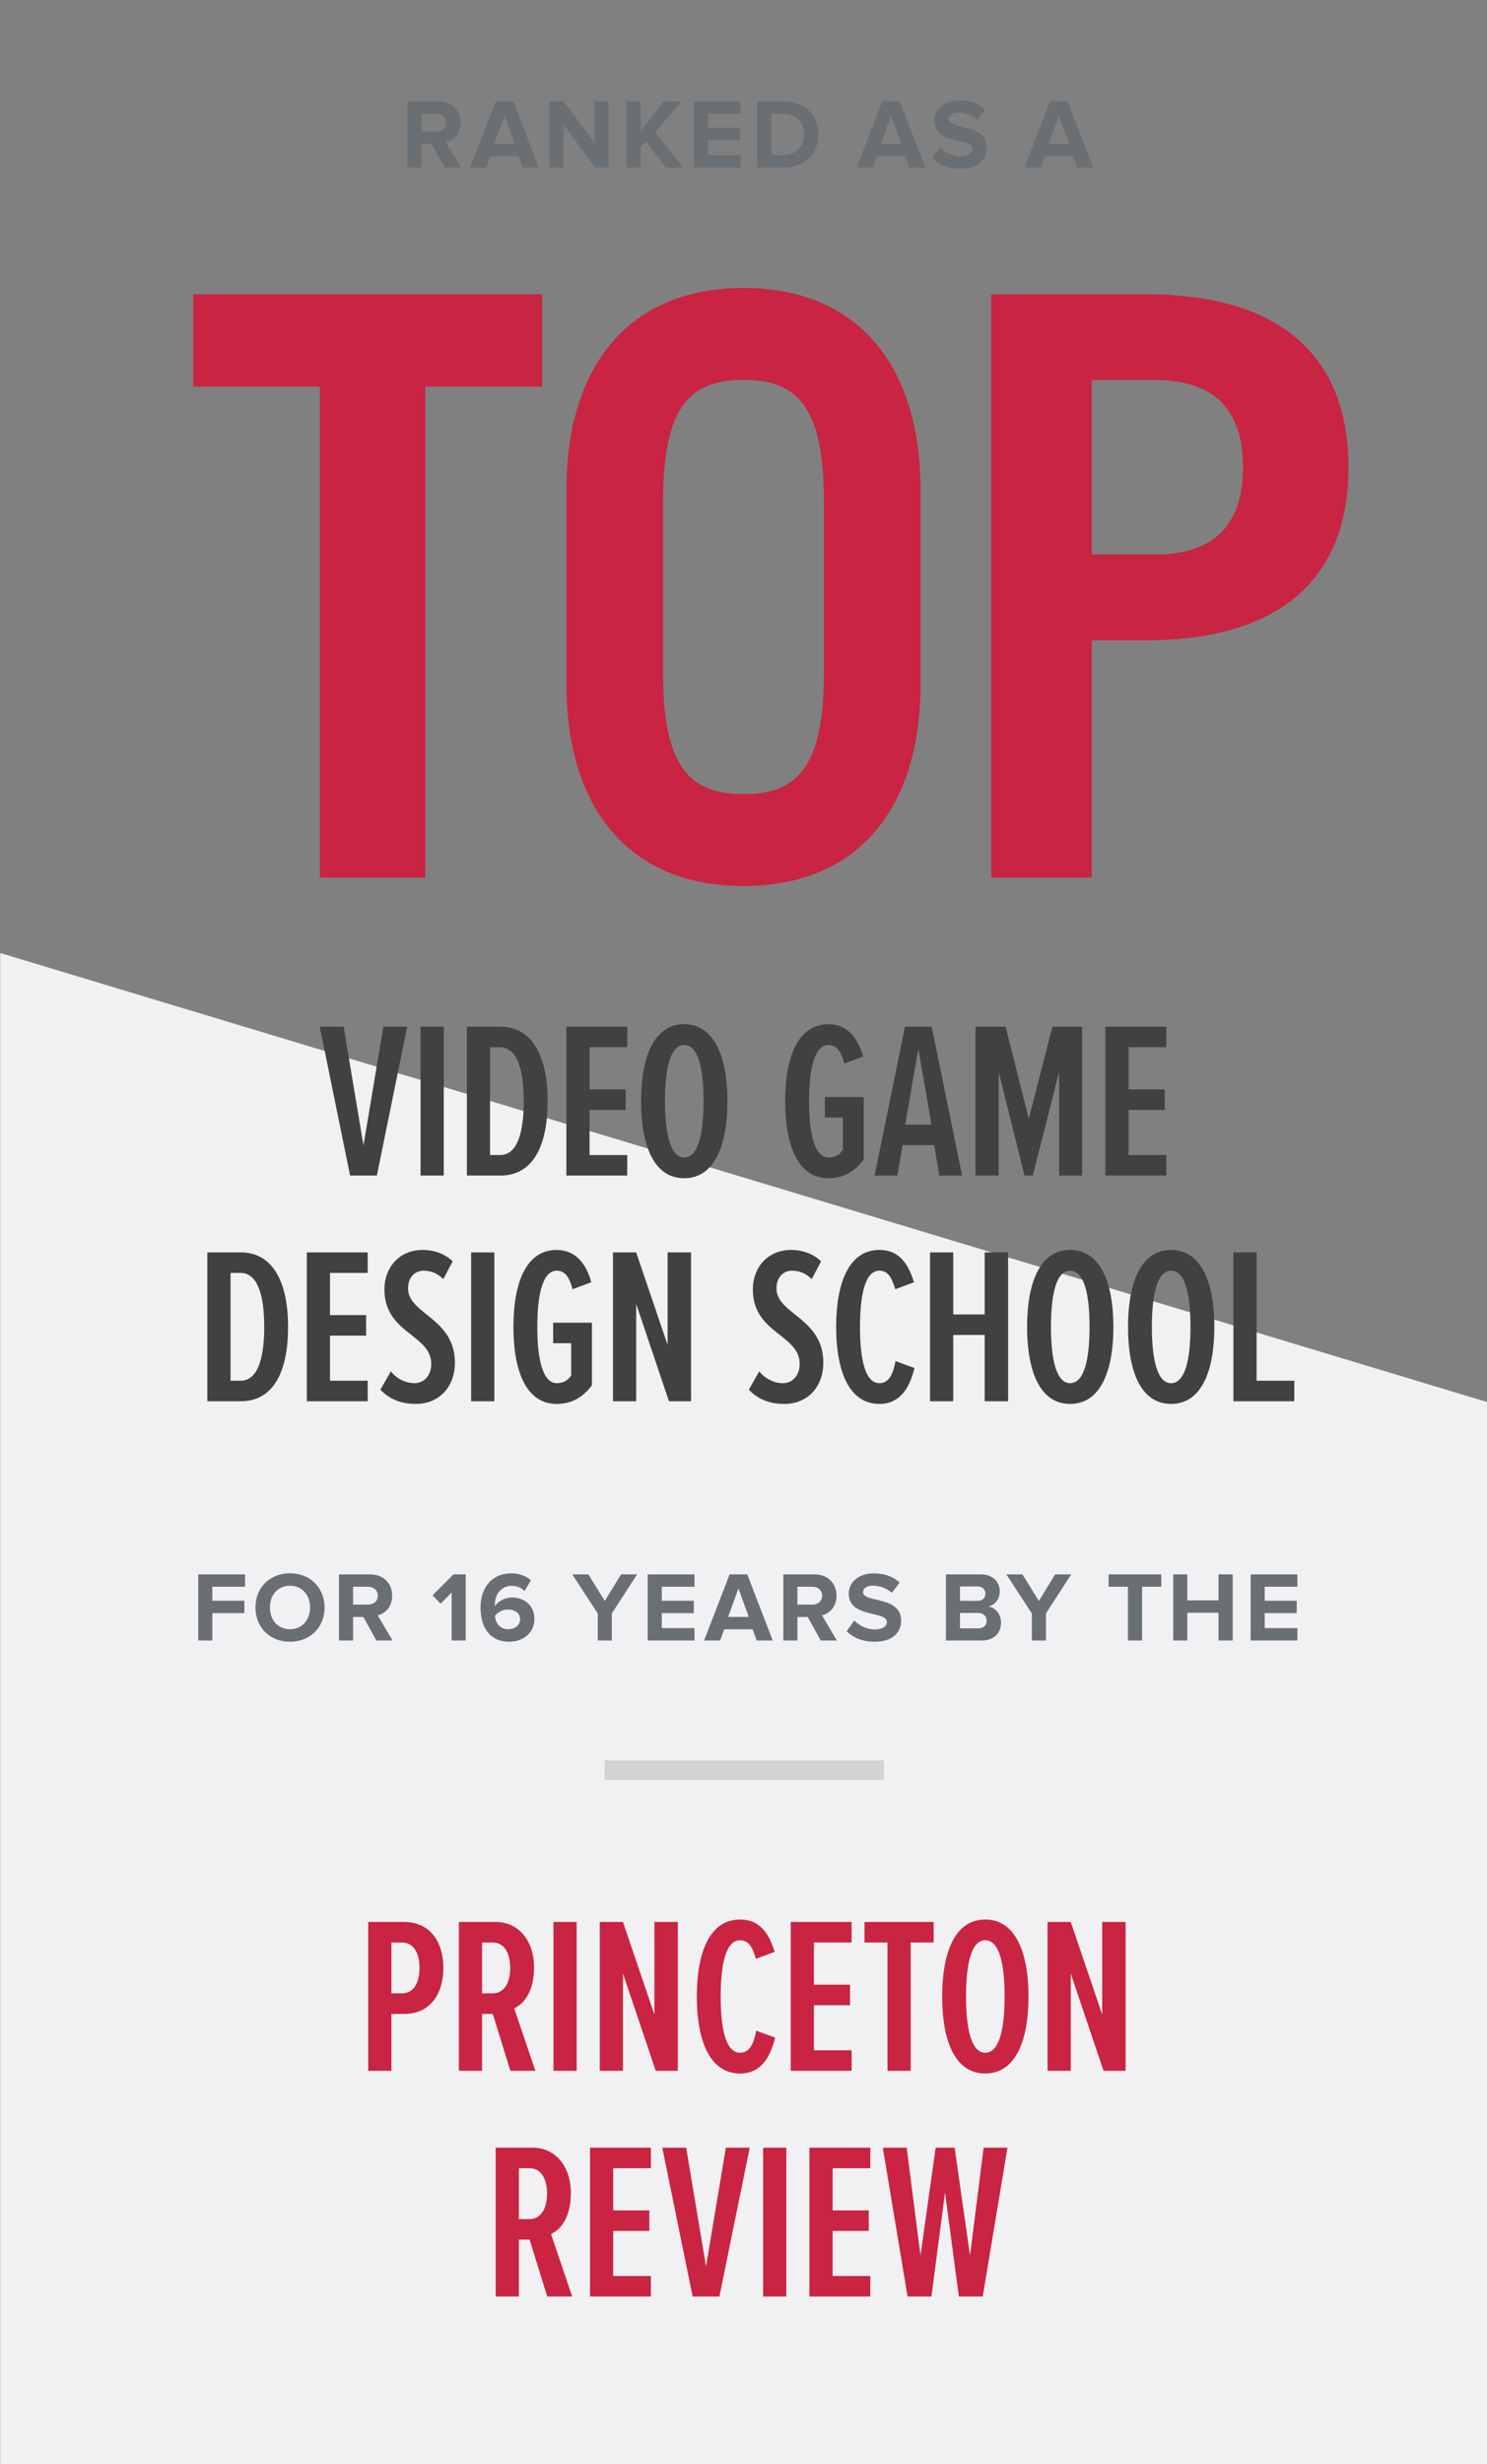 <svg xmlns="http://www.w3.org/2000/svg" viewBox="0 0 600 993.667" xmlns:v="https://vecta.io/nano"><rect x="0" y="0" width="600" height="993.667" fill="#808080" stroke="none"/><path d="M600.065 565.381l-600-181.089v609.375h600V565.381z" fill="#f1f1f3"/><path d="M243.913 709.867h112.725v7.887H243.913z" fill="#d1d3d5"/><path d="M179.447 67.55l-5.238-9.479h-4.16v9.479h-5.679V40.874h12.479c5.559 0 8.958 3.64 8.958 8.599 0 4.719-2.96 7.238-5.839 7.919l5.999 10.158h-6.52zm.561-18.077c0-2.239-1.72-3.6-3.999-3.6h-5.96v7.199h5.96c2.279 0 3.999-1.36 3.999-3.6zm30.927 18.077l-1.64-4.52h-11.438l-1.68 4.52h-6.479l10.318-26.676h7.119l10.278 26.676h-6.479zm-7.359-20.997l-4.159 11.479h8.318l-4.159-11.479zm36.515 20.997l-12.719-17.397V67.55h-5.679V40.874h5.839l12.358 16.757V40.874h5.679V67.55h-5.479zm28.571 0l-8.078-10.679-2.08 2.479v8.199h-5.679V40.873h5.679v11.918l9.438-11.918h6.999l-10.599 12.518 11.318 14.158h-6.999zm11.338 0V40.874h18.877v4.999h-13.198v5.64h12.918v4.999h-12.918v6.039h13.198v4.999H280zm25.544 0V40.874h10.519c8.358 0 14.157 5.319 14.157 13.357s-5.799 13.318-14.157 13.318h-10.519zm18.877-13.318c0-4.719-2.88-8.358-8.358-8.358h-4.84v16.678h4.84c5.278 0 8.358-3.8 8.358-8.319zM366.9 67.55l-1.64-4.52h-11.438l-1.68 4.52h-6.479l10.318-26.676h7.119l10.278 26.676h-6.479zm-7.358-20.997l-4.159 11.479h8.318l-4.159-11.479zm16.634 17.237l3.079-4.319c1.88 1.96 4.8 3.6 8.479 3.6 3.12 0 4.64-1.439 4.64-2.96 0-4.719-15.357-1.479-15.357-11.518 0-4.439 3.84-8.119 10.118-8.119 4.239 0 7.759 1.28 10.398 3.72l-3.159 4.159c-2.16-1.999-5.039-2.919-7.759-2.919-2.439 0-3.8 1.079-3.8 2.68 0 4.239 15.317 1.399 15.317 11.357 0 4.88-3.479 8.559-10.678 8.559-5.119 0-8.799-1.72-11.278-4.239zm58.436 3.76l-1.64-4.52h-11.438l-1.68 4.52h-6.479l10.318-26.676h7.119L441.09 67.55h-6.479zm-7.358-20.997l-4.159 11.479h8.318l-4.159-11.479z" fill="#696f73"/><g fill="#414042"><path d="M129.022 414.011h9.629l8.01 47.878 8.01-47.878h9.63l-12.239 60.027h-10.8l-12.239-60.027zm40.679 0h9.359v60.027h-9.359v-60.027zm18.683 0h13.409c13.59 0 19.17 12.869 19.17 30.059 0 17.369-5.49 29.969-19.079 29.969h-13.5v-60.027zm13.409 51.747c6.66 0 9.54-8.369 9.54-21.688 0-13.59-2.97-21.779-9.54-21.779h-4.05v43.468h4.05zm26.729-51.747h24.569v8.279h-15.21v17.009h14.58v8.28h-14.58v18.179h15.21v8.28h-24.569v-60.027zm47.528-.99c12.42 0 17.459 13.68 17.459 31.049 0 17.459-5.039 31.049-17.459 31.049s-17.369-13.59-17.369-31.049c0-17.369 4.949-31.049 17.369-31.049zm0 8.369c-5.76 0-7.739 9.99-7.739 22.68 0 12.509 1.979 22.679 7.739 22.679 5.85 0 7.83-10.17 7.83-22.679 0-12.689-1.98-22.68-7.83-22.68zm58.23-8.369c7.83 0 12.06 5.939 13.949 13.049l-7.56 2.79c-1.17-4.319-2.7-7.47-6.39-7.47-5.13 0-7.83 8.01-7.83 22.68 0 14.579 2.7 22.679 7.83 22.679 2.7 0 4.59-1.17 5.85-3.149v-12.96h-7.29v-8.279h15.66v25.199c-3.601 4.859-8.1 7.56-14.22 7.56-12.06 0-17.459-12.689-17.459-31.049s5.399-31.049 17.459-31.049zm42.659 48.778H364.16l-2.07 12.239h-9.18l12.24-60.027h10.799l12.24 60.027h-9.18l-2.07-12.239zm-11.699-8.28h10.619l-5.31-30.599-5.31 30.599zm62.108-21.33l-10.62 41.849h-3.33l-10.439-41.849v41.849H393.6v-60.027h12.149l9.359 37.168 9.54-37.168h11.97v60.027h-9.27v-41.849zm18.665-18.178h24.569v8.279h-15.21v17.009h14.579v8.28h-14.579v18.179h15.21v8.28h-24.569v-60.027zm-362.355 91.01h13.409c13.59 0 19.169 12.869 19.169 30.059 0 17.369-5.489 29.969-19.079 29.969H83.658v-60.027zm13.409 51.748c6.66 0 9.54-8.37 9.54-21.689 0-13.589-2.971-21.779-9.54-21.779h-4.05v43.469h4.05zm26.73-51.748h24.568v8.279h-15.209v17.01h14.579v8.279h-14.579v18.18h15.209v8.279h-24.568v-60.027zm33.92 47.968c2.34 3.061 6.119 4.771 9.539 4.771 3.87 0 6.75-3.15 6.75-7.74 0-5.399-3.78-8.369-8.01-11.699-5.13-4.05-10.89-8.55-10.89-18.359 0-8.819 5.939-15.93 15.479-15.93 4.68 0 9 1.62 12.06 4.59l-3.78 7.2c-2.25-2.34-4.949-3.42-8.01-3.42-3.51 0-6.209 2.79-6.209 7.109 0 4.5 3.51 7.38 7.56 10.62 5.31 4.229 11.339 9.18 11.339 19.349 0 9.63-6.209 16.649-15.749 16.649-6.029 0-10.8-1.979-14.31-5.76l4.23-7.38zm32.381-47.968h9.359v60.027h-9.359v-60.027zm34.531-.99c7.829 0 12.06 5.94 13.949 13.05l-7.56 2.79c-1.17-4.32-2.7-7.47-6.39-7.47-5.13 0-7.83 8.01-7.83 22.679 0 14.58 2.7 22.68 7.83 22.68 2.699 0 4.59-1.17 5.85-3.15v-12.959h-7.29v-8.28h15.659v25.199c-3.6 4.859-8.1 7.56-14.219 7.56-12.06 0-17.46-12.689-17.46-31.049s5.4-31.049 17.46-31.049zm32.066 21.78v39.238h-9.359v-60.027h9.359l12.689 37.349v-37.349h9.45v60.027h-8.91l-13.229-39.238zm49.68 27.178c2.34 3.061 6.12 4.771 9.54 4.771 3.87 0 6.75-3.15 6.75-7.74 0-5.399-3.78-8.369-8.01-11.699-5.13-4.05-10.89-8.55-10.89-18.359 0-8.819 5.939-15.93 15.479-15.93 4.68 0 8.999 1.62 12.06 4.59l-3.78 7.2c-2.25-2.34-4.95-3.42-8.01-3.42-3.51 0-6.21 2.79-6.21 7.109 0 4.5 3.51 7.38 7.561 10.62 5.31 4.229 11.339 9.18 11.339 19.349 0 9.63-6.21 16.649-15.749 16.649-6.03 0-10.8-1.979-14.31-5.76l4.229-7.38zm31.005-17.909c0-17.729 5.13-31.049 17.459-31.049 8.819 0 12.06 6.93 13.949 13.05l-7.56 2.79c-1.35-4.59-2.88-7.47-6.39-7.47-5.76 0-7.83 9.63-7.83 22.679s2.07 22.68 7.83 22.68c3.96 0 5.58-3.87 6.479-8.91l7.649 2.79c-1.619 6.75-5.039 14.489-14.129 14.489-12.329 0-17.459-13.409-17.459-31.049zm59.937 3.24h-12.689v26.729h-9.359v-60.027h9.359v25.019h12.689v-25.019h9.45v60.027h-9.45V538.32z"/><use href="#B"/><use href="#B" x="40.724"/><path d="m497.677,505.021h9.359v51.748h15.21v8.279h-24.569v-60.027Z"/></g><path d="M79.999 661.535V634.86h18.877v4.999H85.679v5.639h12.917v4.999H85.679v11.038h-5.68zm23.084-13.317c0-8.039 5.879-13.798 13.918-13.798s13.957 5.759 13.957 13.798-5.879 13.798-13.957 13.798-13.918-5.76-13.918-13.798zm22.036 0c0-4.999-3.199-8.759-8.118-8.759s-8.079 3.76-8.079 8.759c0 4.959 3.16 8.759 8.079 8.759s8.118-3.8 8.118-8.759zm26.749 13.317l-5.238-9.479h-4.159v9.479h-5.68V634.86h12.479c5.559 0 8.958 3.639 8.958 8.598 0 4.72-2.959 7.239-5.839 7.919l5.999 10.158h-6.52zm.561-18.077c0-2.239-1.72-3.599-3.999-3.599h-5.959v7.198h5.959c2.279 0 3.999-1.359 3.999-3.6zm29.8 18.077v-19.356l-4.439 4.52-3.239-3.399 8.398-8.438h4.96v26.675h-5.68zm11.682-13.277c0-8.079 4.559-13.798 12.438-13.798 3.239 0 5.959 1.12 7.879 2.76l-2.56 4.359c-1.439-1.36-2.96-2.08-5.319-2.08-3.919 0-6.679 3.319-6.679 7.559 0 .2 0 .36.04.561 1.239-1.8 3.919-3.439 6.839-3.439 4.799 0 9.078 2.999 9.078 8.678 0 5.199-4.119 9.159-10.198 9.159-8.118 0-11.518-6.239-11.518-13.758zm15.957 4.799c0-2.8-2.399-3.999-4.959-3.999-2 0-3.92.92-5.199 2.52.24 2.56 1.68 5.399 5.399 5.399 3.079 0 4.759-2.04 4.759-3.92zm31.32 8.478v-10.918L230.91 634.86h6.479l6.64 10.718 6.559-10.718h6.479l-10.198 15.757v10.918h-5.679zm20.157 0V634.86h18.877v4.999h-13.197v5.639h12.917v4.999h-12.917v6.039h13.197v4.999h-18.877zm43.977 0l-1.64-4.519h-11.438l-1.68 4.519h-6.479l10.318-26.675h7.119l10.278 26.675h-6.479zm-7.359-20.996l-4.159 11.478h8.318l-4.159-11.478zm33.195 20.996l-5.239-9.479h-4.159v9.479h-5.679V634.86h12.478c5.56 0 8.959 3.639 8.959 8.598 0 4.72-2.96 7.239-5.839 7.919l5.999 10.158h-6.52zm.561-18.077c0-2.239-1.72-3.599-4-3.599h-5.959v7.198h5.959c2.28 0 4-1.359 4-3.6zm9.918 14.318l3.079-4.319a11.7 11.7 0 0 0 8.479 3.599c3.12 0 4.64-1.439 4.64-2.959 0-4.72-15.357-1.479-15.357-11.519 0-4.438 3.84-8.118 10.118-8.118 4.239 0 7.759 1.279 10.398 3.72l-3.159 4.159c-2.16-2-5.039-2.92-7.759-2.92-2.439 0-3.8 1.08-3.8 2.68 0 4.239 15.317 1.399 15.317 11.358 0 4.879-3.479 8.559-10.678 8.559-5.119 0-8.799-1.72-11.278-4.239zm40.04 3.759V634.86h14.037c5.079 0 7.679 3.239 7.679 6.799 0 3.359-2.079 5.599-4.599 6.118 2.84.44 5.119 3.2 5.119 6.56 0 3.999-2.68 7.198-7.759 7.198h-14.478zm15.917-18.877c0-1.68-1.199-2.919-3.119-2.919h-7.119v5.799h7.119c1.92 0 3.119-1.2 3.119-2.88zm.521 10.879c0-1.68-1.2-3.12-3.439-3.12h-7.319v6.199h7.319c2.159 0 3.439-1.16 3.439-3.079zm18.232 7.998v-10.918l-10.278-15.757h6.479l6.639 10.718 6.559-10.718h6.479l-10.198 15.757v10.918h-5.68zm38.76 0v-21.676h-7.799v-4.999h21.276v4.999h-7.759v21.676h-5.719zm36.565 0v-11.198h-12.598v11.198h-5.679V634.86h5.679v10.478h12.598V634.86h5.72v26.675h-5.72zm12.955 0V634.86h18.877v4.999h-13.198v5.639h12.918v4.999h-12.918v6.039h13.198v4.999h-18.877z" fill="#696f73"/><g fill="#c92442"><path d="M148.569 775.029h14.489c10.979 0 15.84 8.64 15.84 18.539s-4.86 18.539-15.84 18.539h-5.13v22.949h-9.359v-60.027zm13.59 8.279h-4.23v20.52h4.23c4.68 0 7.109-4.229 7.109-10.26 0-6.119-2.43-10.26-7.109-10.26zm36.675 28.799h-4.32v22.949h-9.359v-60.027h14.939c8.91 0 15.39 7.29 15.39 18.27 0 10.35-4.5 14.939-8.01 16.559l8.55 25.199h-10.08l-7.109-22.949zm-.09-28.799h-4.23v20.52h4.23c4.68 0 7.109-4.229 7.109-10.26 0-6.119-2.43-10.26-7.109-10.26zm24.578-8.279h9.359v60.027h-9.359v-60.027z"/><use href="#C"/><path d="M281.164 805.088c0-17.729 5.13-31.049 17.46-31.049 8.819 0 12.06 6.93 13.949 13.05l-7.56 2.79c-1.351-4.59-2.88-7.47-6.39-7.47-5.76 0-7.83 9.63-7.83 22.679s2.07 22.68 7.83 22.68c3.96 0 5.579-3.87 6.479-8.91l7.649 2.79c-1.62 6.75-5.04 14.489-14.129 14.489-12.33 0-17.46-13.409-17.46-31.049zm37.89-30.059h24.569v8.279h-15.21v17.01h14.579v8.279h-14.579v18.18h15.21v8.279h-24.569v-60.027zm39.041 8.28h-9.27v-8.279h27.898v8.279h-9.27v51.748h-9.359v-51.748zm39.437-9.27c12.419 0 17.459 13.68 17.459 31.049 0 17.46-5.04 31.049-17.459 31.049s-17.369-13.589-17.369-31.049c0-17.369 4.949-31.049 17.369-31.049zm0 8.37c-5.76 0-7.74 9.989-7.74 22.679 0 12.51 1.98 22.68 7.74 22.68 5.85 0 7.829-10.17 7.829-22.68 0-12.689-1.979-22.679-7.829-22.679z"/><use href="#C" x="180.683"/><path d="M213.697 903.119h-4.32v22.949h-9.359v-60.027h14.939c8.91 0 15.39 7.289 15.39 18.269 0 10.35-4.5 14.939-8.01 16.56l8.55 25.199h-10.08l-7.109-22.949zm-.09-28.799h-4.23v20.52h4.23c4.68 0 7.109-4.23 7.109-10.26 0-6.12-2.43-10.26-7.109-10.26zm24.461-8.279h24.569v8.279h-15.21v17.009h14.58v8.28h-14.58v18.179h15.21v8.28h-24.569v-60.027zm29.168 0h9.63l8.01 47.878 8.01-47.878h9.629l-12.239 60.027h-10.8l-12.239-60.027zm40.68 0h9.359v60.027h-9.359v-60.027zm18.683 0h24.569v8.279h-15.21v17.009h14.579v8.28h-14.579v18.179h15.21v8.28h-24.569v-60.027zm54.718 18.089l-5.49 41.938h-9.629l-9.99-60.027h9.63l5.58 43.468 6.119-43.468h7.65l6.209 43.468 5.49-43.468h9.63l-9.99 60.027h-9.63l-5.579-41.938zM300 116.135c-46.044 0-71.428 31.2-71.428 81.25v78.649c0 50.05 25.383 81.25 71.428 81.25s71.428-31.2 71.428-81.25v-78.649c0-50.05-25.384-81.25-71.428-81.25zm32.469 155.025c0 38.024-10.626 49.074-32.468 49.074s-32.467-11.05-32.467-49.074v-68.899c0-38.025 10.625-49.075 32.467-49.075s32.468 11.05 32.468 49.075v68.899zM218.754 118.634H77.953v37.26h51.13v198.001h42.541V155.894h47.13v-37.26zm325.339 69.78c0-45.65-28.352-69.78-81.99-69.78h-62.17v235.261h40.541v-95.7h21.629c53.639 0 81.99-24.13 81.99-69.78zm-103.619-35.16h25.92c23.331 0 35.16 11.83 35.16 35.16s-11.829 35.16-35.16 35.16h-25.92v-70.32z"/></g><defs ><path id="B" d="m431.797,504.031c12.419,0,17.459,13.68,17.459,31.049,0,17.46-5.04,31.049-17.459,31.049s-17.369-13.589-17.369-31.049c0-17.369,4.949-31.049,17.369-31.049Zm0,8.37c-5.76,0-7.74,9.989-7.74,22.679,0,12.51,1.98,22.68,7.74,22.68,5.85,0,7.829-10.17,7.829-22.68,0-12.689-1.979-22.679-7.829-22.679Z"/><path id="C" d="m251.364,795.818v39.238h-9.359v-60.027h9.359l12.689,37.349v-37.349h9.45v60.027h-8.91l-13.229-39.238Z"/></defs></svg>